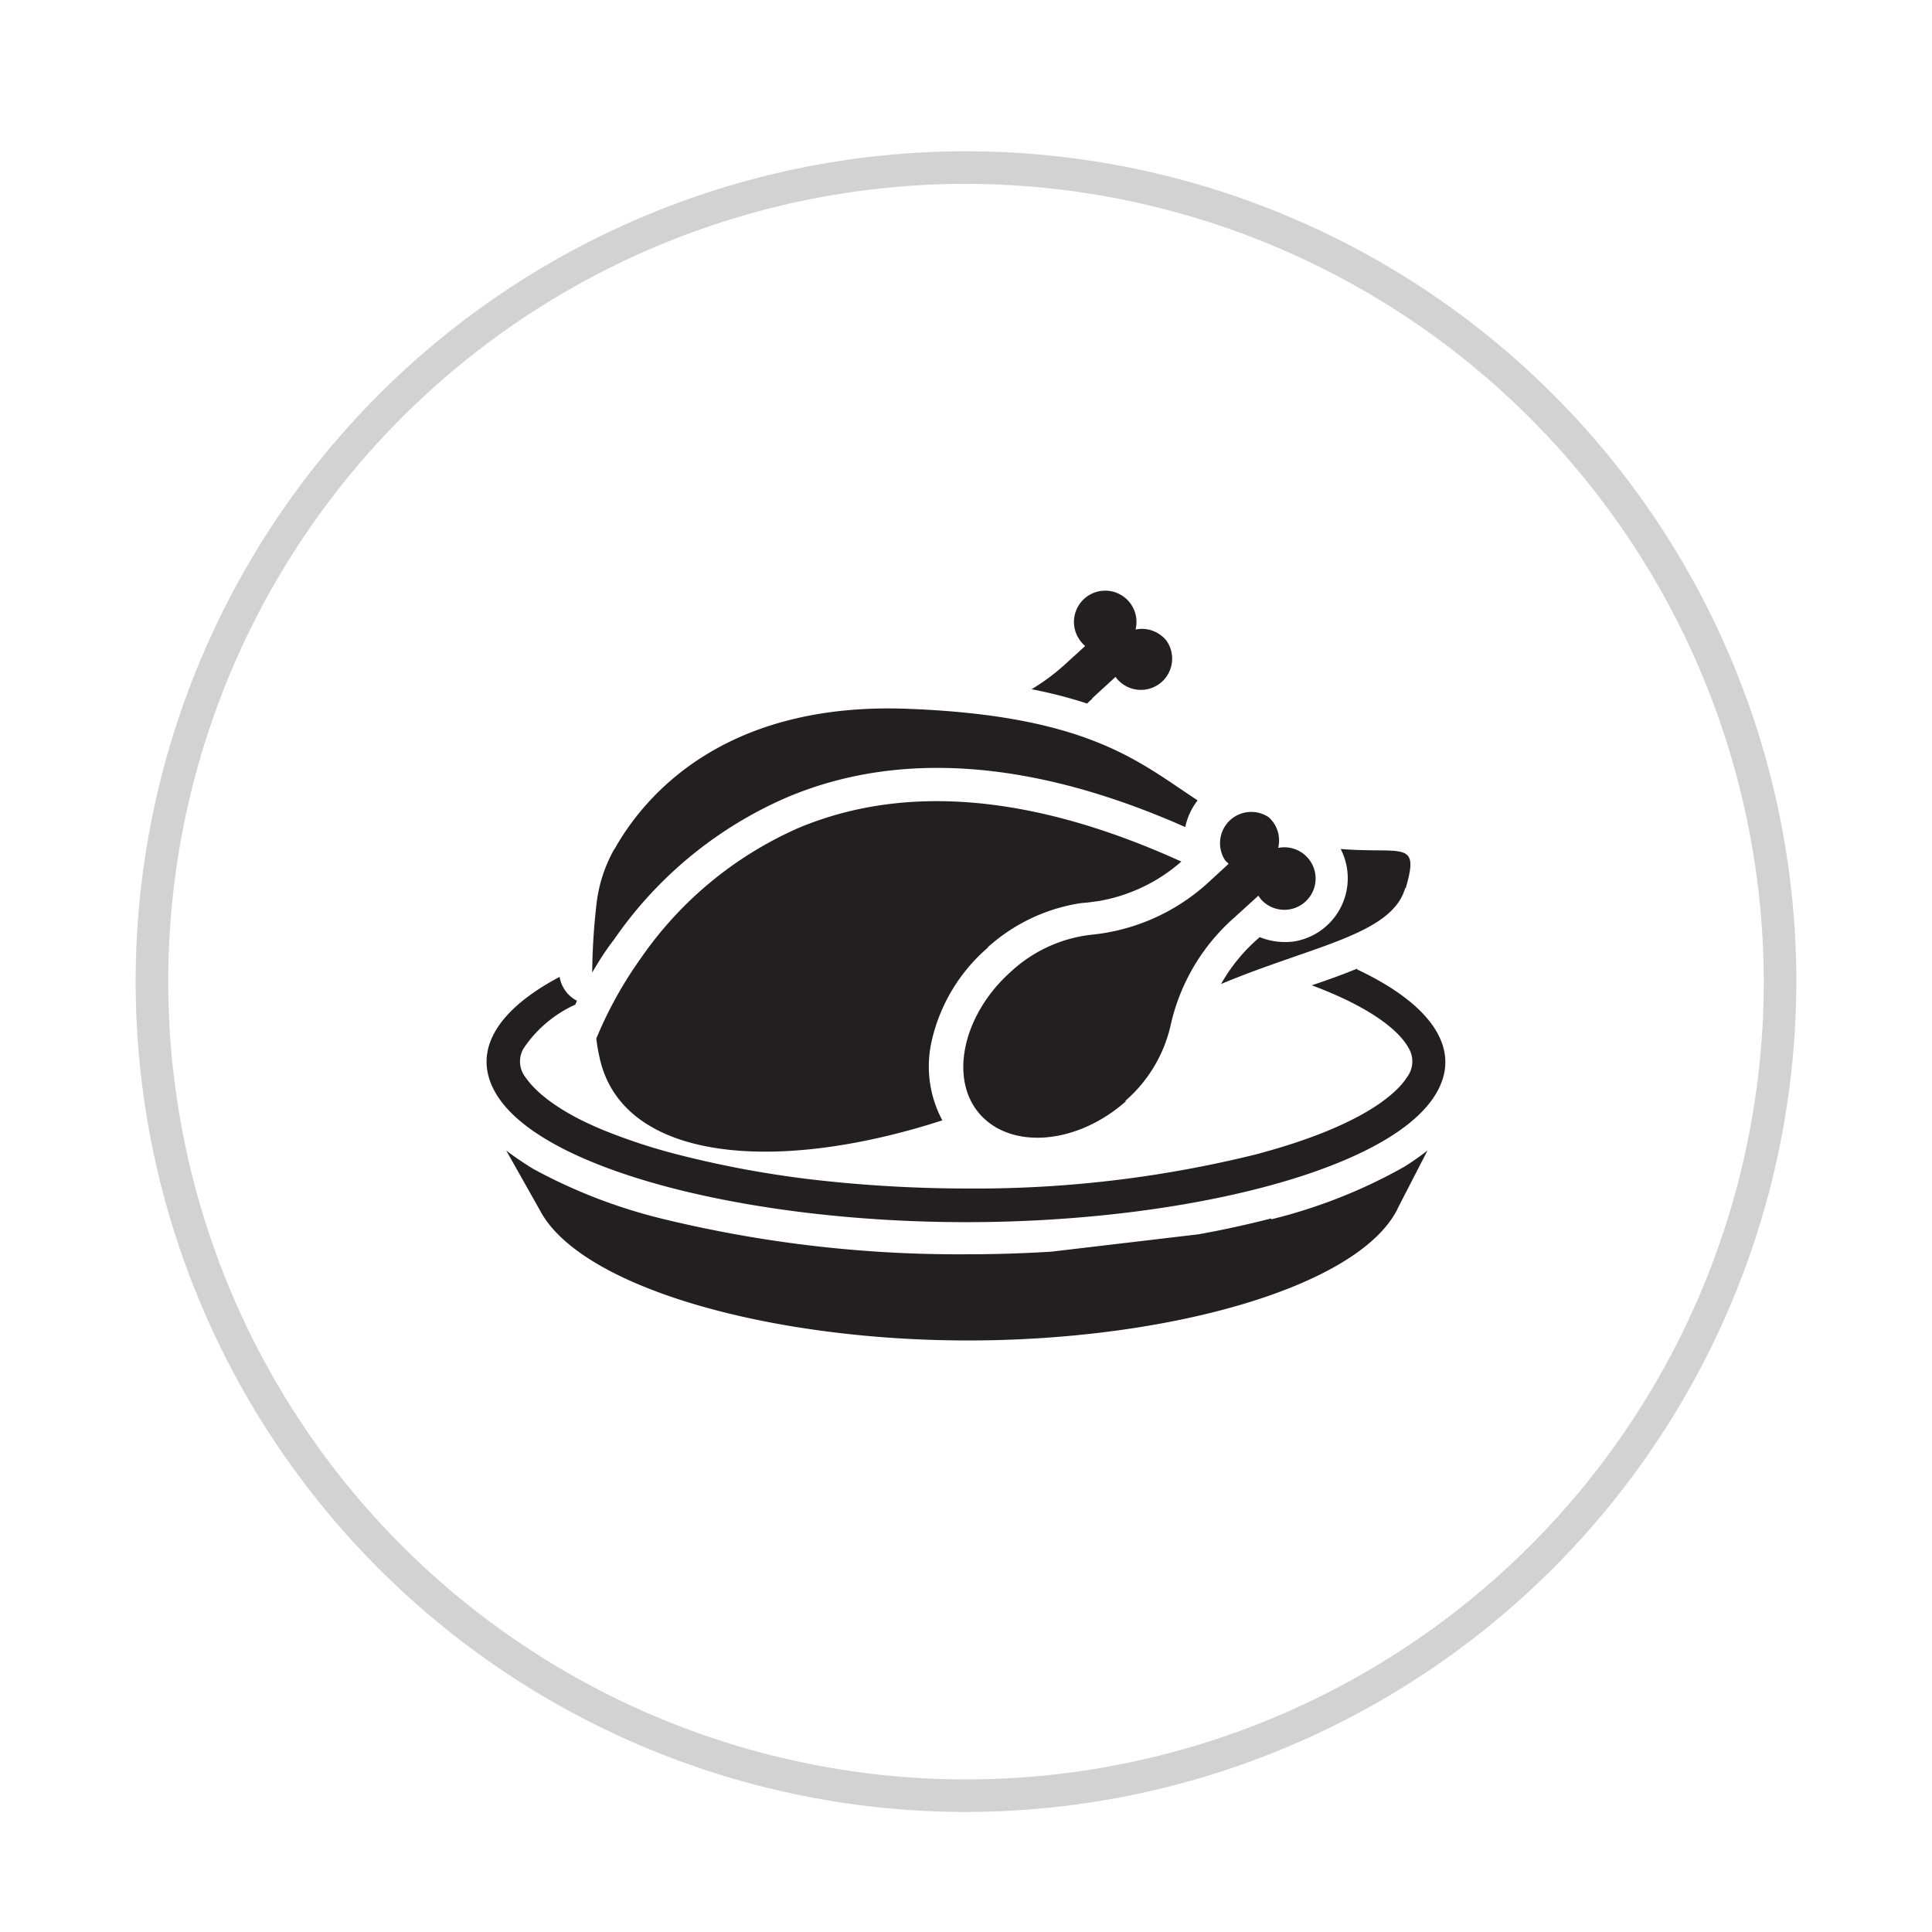 <svg id="Layer_1" data-name="Layer 1" xmlns="http://www.w3.org/2000/svg" viewBox="0 0 89 89"><defs><style>.cls-1{fill:#d2d2d2;}.cls-2{fill:#231f20;}</style></defs><path class="cls-1" d="M44.5,83.47A38.25,38.25,0,1,1,82.75,45.22,38.29,38.29,0,0,1,44.5,83.47Zm0-75A36.75,36.75,0,1,0,81.25,45.22,36.8,36.8,0,0,0,44.5,8.47Z"/><path class="cls-2" d="M58.56,56.13c-1.06.27-2.18.52-3.35.73l-6.78.8c-1.3.08-2.61.12-3.92.12a57.65,57.65,0,0,1-14.06-1.65,24.64,24.64,0,0,1-5.88-2.28A14.19,14.19,0,0,1,23.32,53l1.55,2.75h0l0,0c1.86,3.55,10.56,6,19.72,6s17.88-2.42,19.76-6v0l.07-.15h0L65.76,53a12.4,12.4,0,0,1-1.09.76,24.2,24.2,0,0,1-6.11,2.41Z"/><path class="cls-2" d="M50.3,32.18l1.09-1a1,1,0,0,0,.13.16,1.44,1.44,0,0,0,2.22-1.82A1.45,1.45,0,0,0,52.31,29a1.44,1.44,0,1,0-2.47.61,1.06,1.06,0,0,0,.15.15l-1,.91a9.57,9.57,0,0,1-1.47,1.08,21,21,0,0,1,2.56.66,2.73,2.73,0,0,1,.25-.23Z"/><path class="cls-2" d="M51.82,50.73a6.52,6.52,0,0,0,2.1-3.47,9.3,9.3,0,0,1,2.95-5l1.1-1a1.77,1.77,0,0,0,.12.17,1.44,1.44,0,1,0,.79-2.37,1.44,1.44,0,0,0-.43-1.41,1.44,1.44,0,0,0-2,2l.15.14-1,.92a9.32,9.32,0,0,1-5.33,2.35,6.53,6.53,0,0,0-3.69,1.69c-2.25,2-2.88,5-1.41,6.61s4.48,1.35,6.72-.65Z"/><path class="cls-2" d="M45.5,43.64a8.27,8.27,0,0,1,4.07-2,4,4,0,0,1,.5-.06l.53-.07a7.76,7.76,0,0,0,3.82-1.82c-6.77-3.08-12.69-3.61-17.61-1.56a17.24,17.24,0,0,0-7.28,6,18.56,18.56,0,0,0-2.06,3.71,7.56,7.56,0,0,0,.14.83c1,4.83,8.08,5.44,15.8,2.94a5.26,5.26,0,0,1-.48-3.7,8,8,0,0,1,2.57-4.25Z"/><path class="cls-2" d="M28.29,39.13a6.68,6.68,0,0,0-.81,2.5,30,30,0,0,0-.2,3.17c.28-.47.6-1,1-1.51a18.68,18.68,0,0,1,8-6.57C41.43,34.55,47.61,35,54.6,38.1a3,3,0,0,1,.57-1.23C52.53,35.15,50.23,33,42,32.66c-8.68-.4-12.36,4.07-13.7,6.47Z"/><path class="cls-2" d="M62.52,44.62c-.65.27-1.35.52-2.09.77,2.29.85,3.91,1.89,4.46,2.89a1.2,1.2,0,0,1-.08,1.35c-.39.62-1.87,2.21-7,3.56a53.77,53.77,0,0,1-13.28,1.56,62.74,62.74,0,0,1-6.64-.36,47.33,47.33,0,0,1-6.65-1.2,26.64,26.64,0,0,1-3.47-1.14c-2.42-1-3.27-2-3.56-2.42a1.18,1.18,0,0,1-.08-1.35,5.69,5.69,0,0,1,2.37-2l.08-.18A1.5,1.5,0,0,1,25.78,45c-3,1.59-4.1,3.54-2.87,5.48,2.22,3.49,11.72,5.82,21.6,5.82s19.37-2.33,21.58-5.82c1.33-2.08-.1-4.19-3.57-5.82Z"/><path class="cls-2" d="M64.76,40.9c.65-2.23-.15-1.56-3-1.79a2.95,2.95,0,0,1-2.15,4.26,3.14,3.14,0,0,1-.81,0,3,3,0,0,1-.77-.2l-.18.16a8,8,0,0,0-1.6,2c4.19-1.76,7.85-2.26,8.48-4.41Z"/></svg>